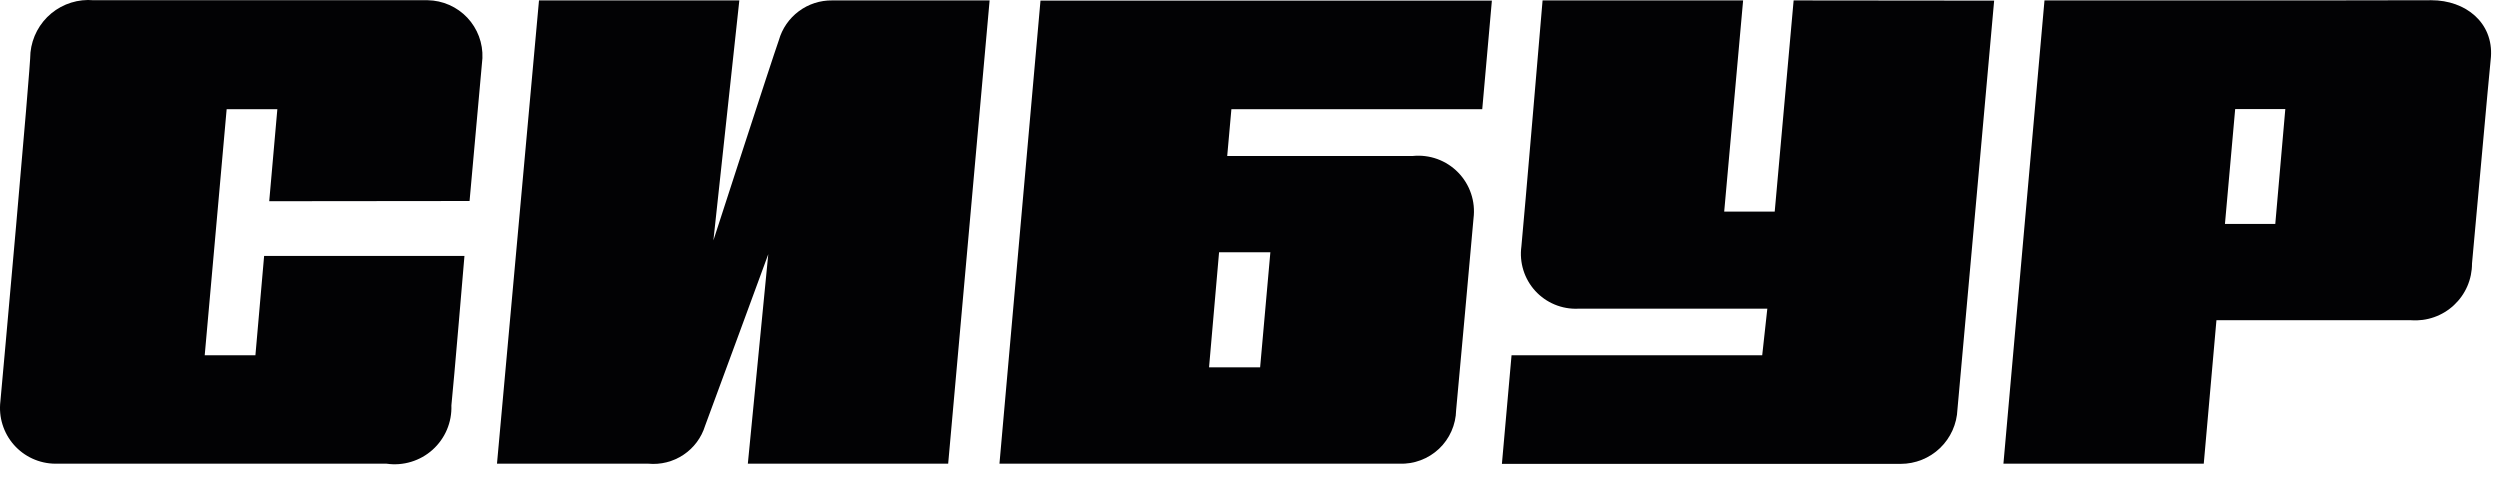 <?xml version="1.0" encoding="UTF-8"?> <svg xmlns="http://www.w3.org/2000/svg" width="97" height="19" viewBox="0 0 97 19" fill="none"> <path fill-rule="evenodd" clip-rule="evenodd" d="M18.219 7.799L18.718 2.256C18.73 1.968 18.684 1.681 18.583 1.411C18.482 1.141 18.328 0.895 18.131 0.685C17.933 0.476 17.695 0.308 17.432 0.192C17.169 0.076 16.885 0.014 16.597 0.009H3.634C3.041 -0.044 2.451 0.139 1.992 0.518C1.533 0.898 1.242 1.443 1.182 2.036C1.182 2.66 0.081 14.87 0.015 15.575C-0.021 15.876 0.007 16.182 0.097 16.471C0.187 16.761 0.336 17.029 0.537 17.257C0.737 17.485 0.983 17.668 1.258 17.794C1.534 17.921 1.833 17.988 2.137 17.991H14.997C15.316 18.037 15.642 18.013 15.951 17.919C16.26 17.826 16.545 17.666 16.785 17.45C17.025 17.234 17.215 16.968 17.341 16.671C17.467 16.373 17.526 16.052 17.514 15.729C17.602 14.907 18.021 9.929 18.021 9.929H10.248L9.91 13.784H7.943L8.794 4.238H10.761L10.446 7.807L18.219 7.799Z" fill="#020204"></path> <path fill-rule="evenodd" clip-rule="evenodd" d="M30.22 1.558C29.941 2.344 27.68 9.327 27.68 9.327L28.686 0.016H20.913L19.283 17.991H25.155C25.635 18.036 26.116 17.915 26.517 17.647C26.918 17.38 27.215 16.983 27.357 16.522C27.651 15.737 29.809 9.863 29.809 9.863L29.016 17.991H36.789L38.397 0.016H32.29C31.823 0.01 31.368 0.157 30.994 0.436C30.619 0.715 30.347 1.109 30.22 1.558Z" fill="#020204"></path> <path fill-rule="evenodd" clip-rule="evenodd" d="M69.593 0.016L68.859 8.211H66.899L67.633 0.016H59.852C59.852 0.016 59.118 8.695 59.03 9.562C58.988 9.871 59.014 10.185 59.107 10.483C59.199 10.78 59.356 11.054 59.566 11.285C59.776 11.515 60.034 11.697 60.322 11.816C60.61 11.936 60.921 11.991 61.232 11.977H68.572L68.374 13.784H58.648L58.274 17.998H73.747C74.316 17.998 74.863 17.779 75.274 17.384C75.684 16.99 75.926 16.452 75.949 15.883C76.037 14.958 77.373 0.024 77.373 0.024L69.593 0.016Z" fill="#020204"></path> <path fill-rule="evenodd" clip-rule="evenodd" d="M89.881 0.016H79.326L77.733 17.991H85.506L85.998 12.425H93.551C93.853 12.447 94.157 12.407 94.443 12.306C94.729 12.206 94.992 12.047 95.213 11.84C95.435 11.633 95.612 11.383 95.733 11.104C95.853 10.826 95.915 10.526 95.914 10.222C95.973 9.628 96.582 2.814 96.648 2.212C96.744 0.883 95.672 0.009 94.336 0.009L89.881 0.016ZM86.328 8.688L86.725 4.231H88.67L88.281 8.688H86.328Z" fill="#020204"></path> <path fill-rule="evenodd" clip-rule="evenodd" d="M47.616 6.052L47.778 4.238H57.511L57.885 0.024H40.371L38.779 17.991H54.296C54.577 18.002 54.858 17.956 55.122 17.857C55.386 17.758 55.627 17.607 55.833 17.414C56.038 17.22 56.202 16.988 56.316 16.73C56.43 16.473 56.492 16.195 56.498 15.913C56.608 14.782 57.085 9.437 57.173 8.468C57.213 8.146 57.181 7.819 57.077 7.512C56.974 7.205 56.803 6.924 56.576 6.692C56.35 6.46 56.074 6.282 55.77 6.171C55.465 6.06 55.139 6.02 54.817 6.052H47.616ZM48.893 14.253H46.911L47.3 9.789H49.29L48.893 14.253Z" fill="#020204"></path> </svg> 